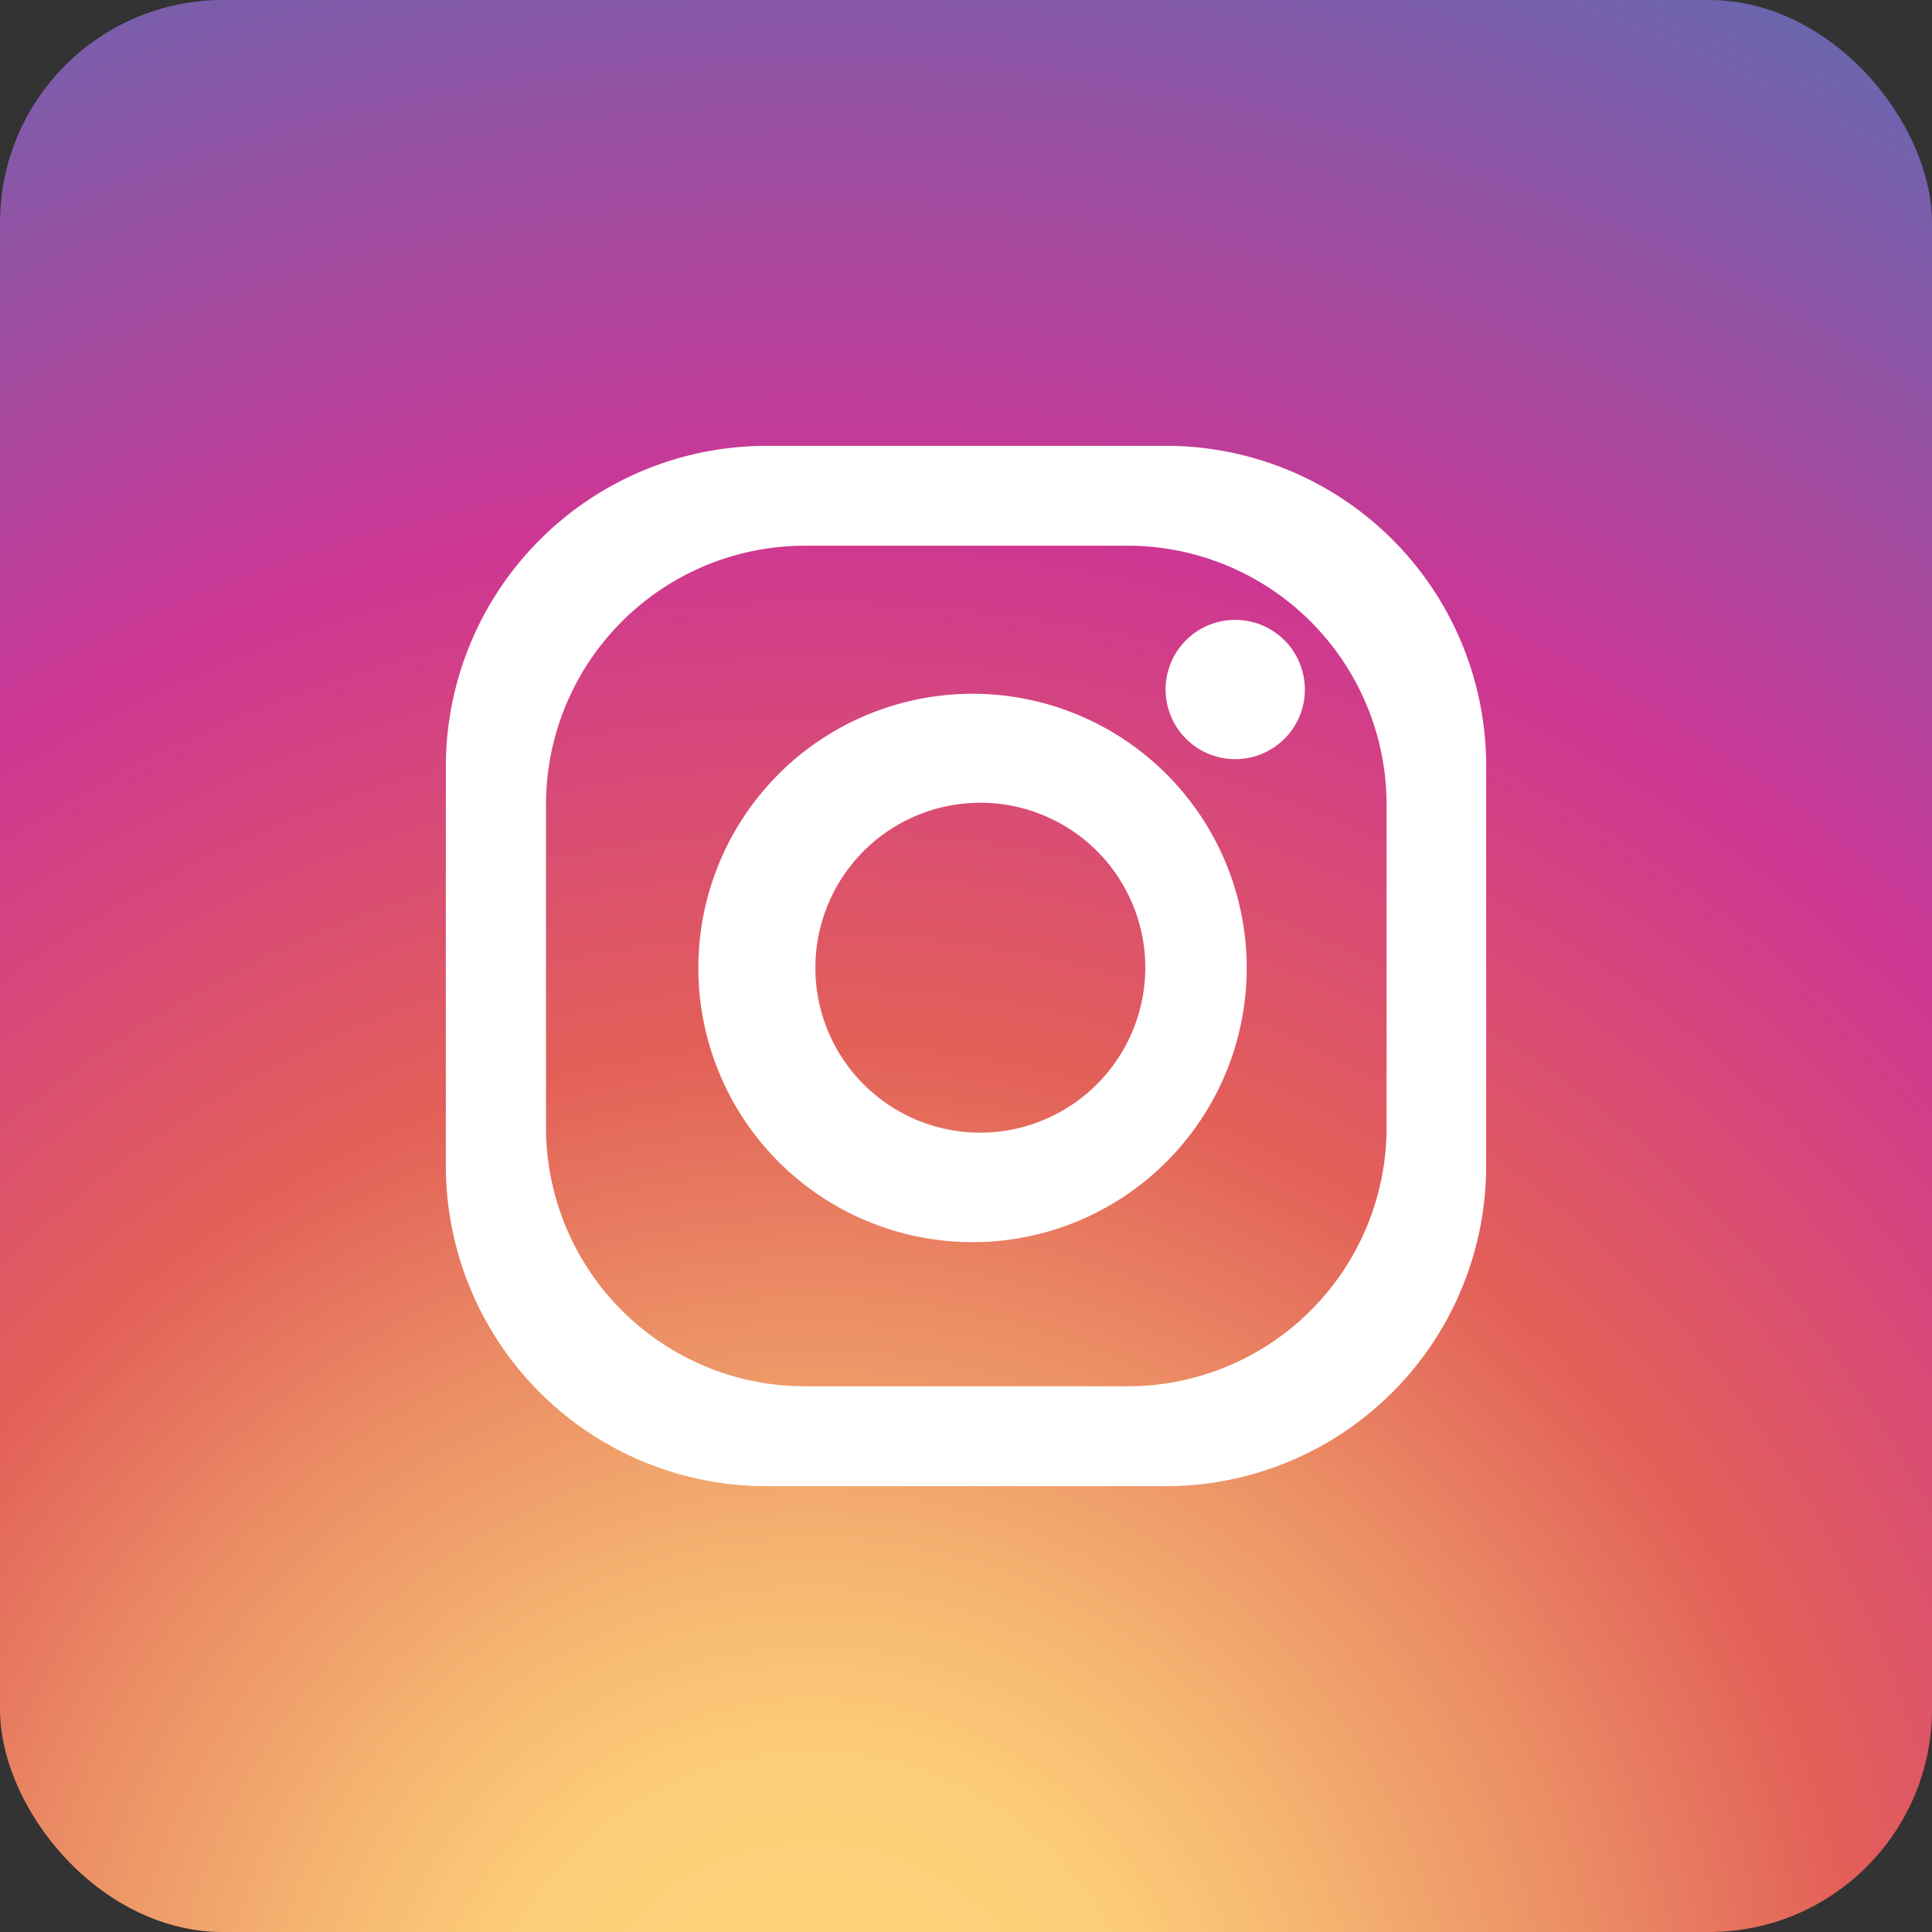 <svg xmlns="http://www.w3.org/2000/svg" width="26" height="26" viewBox="0 0 26 26">
    <rect x="0" y="0" width="26" height="26" fill="#333333" stroke="none"/>
    <defs>
        <radialGradient id="a" cx="42.137%" cy="107.742%" r="119.669%" fx="42.137%" fy="107.742%">
            <stop offset="0%" stop-color="#FFD87A"/>
            <stop offset="14.26%" stop-color="#FCCE78"/>
            <stop offset="22.63%" stop-color="#F5B471"/>
            <stop offset="33.78%" stop-color="#EB8D65"/>
            <stop offset="44.9%" stop-color="#E36058"/>
            <stop offset="67.86%" stop-color="#CD3694"/>
            <stop offset="100%" stop-color="#6668B0"/>
        </radialGradient>
    </defs>
    <g fill="none" fill-rule="evenodd">
        <rect width="26" height="26" fill="url(#a)" rx="3"/>
        <path fill="#FFF" fill-rule="nonzero" d="M15.692 6h-5.376A4.317 4.317 0 0 0 6 10.316v5.372A4.311 4.311 0 0 0 10.316 20h5.372A4.31 4.31 0 0 0 20 15.688v-5.372A4.306 4.306 0 0 0 15.692 6zm2.968 9.171a3.484 3.484 0 0 1-3.485 3.485h-4.342a3.484 3.484 0 0 1-3.485-3.485v-4.342a3.484 3.484 0 0 1 3.485-3.485h4.342a3.486 3.486 0 0 1 3.485 3.485v4.342zm-5.467-5.833a3.69 3.69 0 1 0 0 7.377 3.69 3.69 0 0 0 0-7.377zm0 5.905a2.219 2.219 0 0 1-2.22-2.22 2.219 2.219 0 1 1 4.44 0 2.224 2.224 0 0 1-2.22 2.22zM17.56 9.28a.937.937 0 1 0-.936.936c.517 0 .936-.419.936-.936z"/>
    </g>
</svg>
